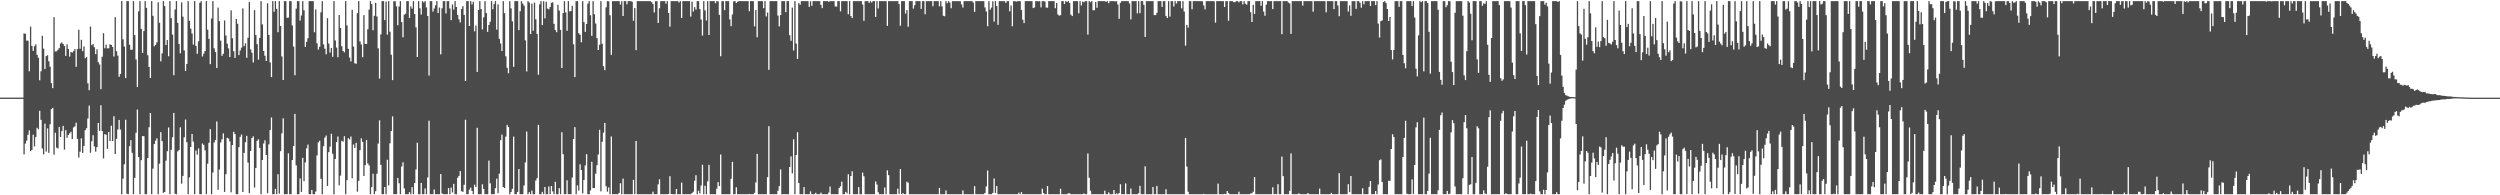 <?xml version="1.0" encoding="UTF-8"?>
<svg xmlns="http://www.w3.org/2000/svg" width="1920" height="150">
  <path d="M0 74.978h1v1.000H0zM1 74.975h1v1.000H1zM2 74.976h1v1.000H2zM3 74.974h1v1.000H3zM4 74.973h1v1.000H4zM5 74.971h1v1.000H5zM6 74.977h1v1.000H6zM7 74.976h1v1.000H7zM8 74.974h1v1.000H8zM9 74.974h1v1.000H9zM10 74.974h1v1.000H10zM11 74.974h1v1.000H11zM12 74.973h1v1.000H12zM13 74.972h1v1.000H13zM14 74.972h1v1.000H14zM15 74.972h1v1.000H15zM16 74.975h1v1.000H16zM17 74.970h1v1.000H17zM18 25.583h1v92.983H18zM19 26.026h1v84.283H19zM20 31.211h1v76.771H20zM21 31.248h1v72.276H21zM22 54.723h1v45.483H22zM23 20.442h1v95.510H23zM24 35.255h1v79.902H24zM25 39.050h1v64.416H25zM26 35.545h1v76.914H26zM27 34.025h1v71.163H27zM28 42.100h1v56.035H28zM29 44.350h1v55.002H29zM30 61.709h1v23.392H30zM31 54.722h1v37.328H31zM32 27.500h1v86.514H32zM33 37.377h1v81.138H33zM34 53.063h1v41.935H34zM35 43.051h1v73.370H35zM36 42.386h1v56.214H36zM37 47.073h1v70.294H37zM38 51.231h1v44.226H38zM39 63.825h1v19.981H39zM40 67.710h1v15.127H40zM41 13.188h1v105.618H41zM42 39.518h1v62.387H42zM43 39.397h1v74.013H43zM44 38.211h1v75.879H44zM45 36.990h1v60.490H45zM46 33.442h1v71.723H46zM47 32.558h1v68.132H47zM48 33.810h1v62.877H48zM49 35.297h1v79.605H49zM50 42.893h1v57.041H50zM51 34.046h1v71.747H51zM52 37.556h1v66.077H52zM53 43.477h1v58.949H53zM54 39.908h1v61.314H54zM55 40.385h1v66.474H55zM56 39.270h1v58.642H56zM57 37.719h1v59.365H57zM58 51.308h1v42.875H58zM59 37.676h1v68.977H59zM60 22.836h1v98.167H60zM61 37.418h1v79.056H61zM62 30.566h1v75.656H62zM63 39.281h1v78.173H63zM64 35.645h1v76.438H64zM65 44.690h1v55.323H65zM66 43.870h1v54.591H66zM67 63.982h1v27.055H67zM68 69.288h1v11.838H68zM69 20.369h1v96.948H69zM70 34.788h1v73.702H70zM71 33.771h1v70.061H71zM72 36.305h1v76.197H72zM73 41.590h1v74.889H73zM74 37.883h1v75.189H74zM75 47.750h1v46.658H75zM76 49.525h1v50.980H76zM77 68.457h1v12.371H77zM78 43.546h1v57.103H78zM79 25.518h1v96.205H79zM80 37.087h1v65.986H80zM81 34.309h1v69.176H81zM82 37.189h1v77.148H82zM83 37.051h1v64.342H83zM84 34.022h1v74.296H84zM85 34.524h1v62.034H85zM86 36.026h1v72.280H86zM87 43.443h1v45.789H87zM88 13.135h1v105.195H88zM89 39.344h1v67.289H89zM90 42.697h1v56.759H90zM91 58.997h1v33.093H91zM92 56.777h1v42.710H92zM93 0.858h1v148.283H93zM94 30.222h1v106.980H94zM95 35.734h1v90.432H95zM96 59.979h1v31.989H96zM97 0.858h1v147.933H97zM98 0.858h1v148.283H98zM99 34.380h1v77.926H99zM100 38.225h1v69.411H100zM101 38.162h1v79.163H101zM102 0.858h1v148.283H102zM103 26.978h1v109.609H103zM104 45.652h1v56.326H104zM105 66.843h1v17.306H105zM106 8.646h1v111.939H106zM107 0.858h1v148.284H107zM108 22.220h1v100.742H108zM109 40.648h1v63.875H109zM110 23.858h1v80.750H110zM111 0.858h1v148.283H111zM112 6.026h1v143.115H112zM113 42.457h1v78.940H113zM114 51.395h1v46.345H114zM115 59.901h1v26.859H115zM116 0.858h1v148.284H116zM117 12.149h1v117.380H117zM118 35.608h1v75.021H118zM119 34.441h1v73.534H119zM120 32.522h1v73.721H120zM121 1.721h1v147.420H121zM122 17.534h1v108.186H122zM123 47.123h1v54.368H123zM124 41.021h1v67.391H124zM125 0.858h1v147.237H125zM126 4.706h1v142.773H126zM127 34.624h1v88.836H127zM128 30.771h1v85.336H128zM129 43.219h1v54.659H129zM130 0.858h1v148.283H130zM131 13.939h1v101.139H131zM132 26.566h1v78.843H132zM133 57.750h1v28.979H133zM134 7.291h1v141.551H134zM135 0.858h1v148.283H135zM136 17.489h1v98.779H136zM137 33.768h1v81.382H137zM138 40.951h1v56.864H138zM139 1.848h1v139.231H139zM140 12.813h1v122.283H140zM141 38.734h1v66.759H141zM142 54.497h1v37.327H142zM143 49.081h1v60.195H143zM144 0.858h1v148.283H144zM145 16.049h1v120.155H145zM146 21.999h1v90.856H146zM147 25.739h1v77.147H147zM148 34.272h1v74.486H148zM149 0.858h1v148.267H149zM150 35.234h1v80.359H150zM151 41.336h1v77.445H151zM152 31.742h1v82.255H152zM153 2.119h1v147.023H153zM154 0.934h1v148.207H154zM155 43.379h1v66.804H155zM156 41.245h1v70.040H156zM157 39.150h1v76.292H157zM158 0.858h1v148.283H158zM159 22.792h1v102.963H159zM160 29.871h1v79.872H160zM161 49.244h1v49.947H161zM162 14.192h1v134.949H162zM163 0.858h1v131.649H163zM164 37.116h1v72.298H164zM165 39.965h1v67.525H165zM166 52.243h1v41.059H166zM167 5.832h1v139.867H167zM168 16.241h1v113.948H168zM169 31.160h1v78.234H169zM170 42.928h1v64.084H170zM171 41.320h1v61.128H171zM172 15.692h1v131.718H172zM173 27.285h1v106.524H173zM174 33.514h1v72.337H174zM175 37.172h1v69.292H175zM176 43.828h1v64.812H176zM177 7.926h1v139.777H177zM178 29.393h1v81.996H178zM179 39.391h1v61.861H179zM180 44.485h1v58.530H180zM181 14.575h1v134.566H181zM182 18.228h1v130.913H182zM183 42.273h1v70.716H183zM184 38.830h1v66.264H184zM185 36.619h1v66.691H185zM186 6.445h1v141.013H186zM187 35.533h1v81.944H187zM188 33.311h1v75.932H188zM189 44.387h1v59.941H189zM190 28.980h1v95.912H190zM191 1.586h1v146.762H191zM192 37.899h1v78.093H192zM193 40.515h1v65.494H193zM194 47.903h1v56.781H194zM195 7.788h1v136.291H195zM196 26.906h1v102.058H196zM197 33.929h1v74.220H197zM198 45.775h1v61.235H198zM199 29.067h1v84.496H199zM200 0.858h1v148.284H200zM201 18.724h1v104.149H201zM202 39.183h1v71.009H202zM203 42.820h1v64.891H203zM204 46.802h1v72.217H204zM205 2.518h1v145.871H205zM206 26.826h1v84.066H206zM207 47.967h1v51.911H207zM208 59.178h1v31.010H208zM209 0.858h1v148.284H209zM210 9.030h1v140.112H210zM211 0.858h1v144.168H211zM212 6.818h1v142.324H212zM213 24.742h1v109.073H213zM214 0.858h1v147.827H214zM215 19.913h1v96.200H215zM216 43.380h1v59.011H216zM217 61.429h1v29.441H217zM218 0.858h1v148.284H218zM219 0.858h1v148.284H219zM220 13.651h1v135.490H220zM221 13.492h1v104.261H221zM222 0.858h1v148.284H222zM223 0.858h1v148.283H223zM224 19.481h1v103.431H224zM225 35.745h1v76.394H225zM226 57.795h1v29.721H226zM227 6.651h1v120.365H227zM228 0.858h1v148.283H228zM229 0.858h1v148.283H229zM230 15.830h1v121.229H230zM231 11.900h1v135.525H231zM232 0.858h1v120.409H232zM233 7.879h1v131.284H233zM234 36.009h1v88.742H234zM235 32.097h1v81.808H235zM236 29.405h1v81.664H236zM237 0.858h1v148.284H237zM238 0.858h1v148.283H238zM239 0.858h1v145.026H239zM240 0.858h1v148.283H240zM241 24.794h1v124.347H241zM242 7.227h1v139.872H242zM243 33.274h1v86.106H243zM244 38.021h1v71.343H244zM245 35.906h1v72.213H245zM246 9.397h1v127.932H246zM247 0.858h1v148.284H247zM248 34.104h1v78.192H248zM249 37.367h1v68.331H249zM250 41.652h1v62.431H250zM251 14.035h1v128.837H251zM252 33.466h1v83.351H252zM253 40.419h1v72.209H253zM254 36.831h1v65.865H254zM255 43.615h1v74.440H255zM256 0.858h1v148.284H256zM257 31.099h1v91.023H257zM258 36.505h1v72.622H258zM259 43.939h1v60.906H259zM260 11.550h1v130.822H260zM261 21.450h1v113.425H261zM262 35.550h1v72.561H262zM263 39.149h1v69.668H263zM264 40.198h1v64.462H264zM265 0.858h1v148.283H265zM266 19.498h1v118.862H266zM267 37.458h1v68.700H267zM268 44.221h1v62.769H268zM269 47.193h1v57.642H269zM270 7.521h1v129.374H270zM271 35.790h1v75.216H271zM272 48.609h1v64.980H272zM273 49.003h1v60.732H273zM274 10.059h1v137.158H274zM275 0.858h1v138.024H275zM276 31.846h1v83.432H276zM277 34.166h1v72.132H277zM278 43.939h1v64.977H278zM279 11.626h1v123.557H279zM280 33.702h1v93.158H280zM281 33.766h1v73.832H281zM282 22.486h1v102.976H282zM283 7.380h1v119.630H283zM284 0.858h1v148.284H284zM285 3.111h1v140.590H285zM286 23.268h1v110.182H286zM287 12.114h1v137.028H287zM288 2.199h1v144.630H288zM289 12.682h1v120.795H289zM290 37.155h1v73.096H290zM291 60.299h1v32.175H291zM292 26.424h1v100.181H292zM293 0.858h1v148.283H293zM294 0.858h1v148.283H294zM295 15.390h1v128.215H295zM296 1.242h1v147.900H296zM297 26.549h1v96.122H297zM298 0.858h1v141.492H298zM299 24.387h1v85.701H299zM300 42.047h1v58.636H300zM301 61.566h1v27.845H301zM302 0.998h1v148.144H302zM303 0.858h1v148.283H303zM304 4.843h1v144.299H304zM305 19.349h1v117.289H305zM306 4.974h1v135.770H306zM307 0.858h1v148.283H307zM308 16.985h1v110.914H308zM309 28.613h1v96.074H309zM310 11.283h1v133.404H310zM311 10.539h1v138.603H311zM312 0.858h1v148.283H312zM313 0.858h1v148.283H313zM314 13.771h1v133.799H314zM315 4.844h1v144.298H315zM316 6.623h1v137.099H316zM317 0.858h1v148.283H317zM318 10.737h1v129.837H318zM319 21.037h1v109.126H319zM320 43.759h1v65.881H320zM321 0.858h1v148.283H321zM322 6.331h1v142.810H322zM323 11.180h1v129.315H323zM324 0.858h1v148.283H324zM325 1.960h1v147.182H325zM326 0.858h1v143.870H326zM327 5.666h1v143.476H327zM328 12.266h1v124.046H328zM329 58.036h1v34.639H329zM330 0.858h1v148.283H330zM331 0.858h1v148.283H331zM332 8.886h1v140.255H332zM333 6.538h1v138.977H333zM334 4.089h1v145.053H334zM335 0.858h1v148.283H335zM336 9.994h1v139.148H336zM337 5.808h1v143.334H337zM338 41.703h1v92.001H338zM339 6.365h1v142.149H339zM340 0.858h1v148.284H340zM341 0.858h1v148.283H341zM342 10.298h1v138.843H342zM343 0.858h1v148.283H343zM344 0.858h1v143.564H344zM345 6.523h1v142.619H345zM346 15.445h1v128.629H346zM347 3.418h1v144.399H347zM348 7.370h1v133.815H348zM349 0.858h1v148.283H349zM350 5.371h1v143.771H350zM351 11.454h1v125.073H351zM352 14.852h1v120.192H352zM353 17.243h1v114.127H353zM354 6.913h1v139.922H354zM355 4.725h1v142.648H355zM356 11.467h1v130.477H356zM357 62.197h1v29.734H357zM358 0.858h1v148.283H358zM359 0.858h1v148.283H359zM360 19.953h1v125.664H360zM361 0.858h1v143.237H361zM362 3.413h1v143.176H362zM363 1.391h1v147.750H363zM364 24.082h1v117.799H364zM365 19.624h1v124.060H365zM366 55.268h1v42.906H366zM367 7.673h1v141.469H367zM368 0.858h1v148.284H368zM369 6.972h1v142.170H369zM370 22.556h1v119.009H370zM371 13.335h1v131.745H371zM372 0.858h1v148.283H372zM373 10.062h1v139.080H373zM374 24.469h1v124.673H374zM375 19.158h1v104.189H375zM376 16.712h1v124.096H376zM377 0.858h1v148.284H377zM378 7.104h1v142.038H378zM379 3.191h1v145.951H379zM380 0.858h1v143.680H380zM381 22.734h1v114.508H381zM382 3.302h1v145.061H382zM383 29.810h1v103.586H383zM384 33.365h1v74.333H384zM385 39.213h1v64.186H385zM386 0.858h1v142.756H386zM387 10.106h1v134.328H387zM388 43.270h1v61.663H388zM389 52.070h1v43.893H389zM390 56.224h1v41.378H390zM391 0.858h1v148.283H391zM392 6.382h1v141.015H392zM393 16.376h1v128.645H393zM394 51.309h1v53.585H394zM395 0.858h1v148.283H395zM396 0.858h1v148.284H396zM397 0.858h1v146.532H397zM398 23.159h1v106.648H398zM399 8.657h1v140.484H399zM400 0.858h1v148.283H400zM401 2.755h1v146.387H401zM402 4.328h1v138.097H402zM403 31.048h1v93.674H403zM404 54.890h1v46.202H404zM405 0.858h1v148.283H405zM406 1.933h1v145.670H406zM407 26.181h1v122.951H407zM408 2.754h1v143.639H408zM409 23.612h1v125.530H409zM410 1.999h1v147.143H410zM411 14.839h1v123.785H411zM412 26.076h1v110.780H412zM413 57.399h1v38.516H413zM414 3.311h1v145.831H414zM415 0.858h1v148.283H415zM416 19.245h1v128.120H416zM417 0.975h1v148.097H417zM418 14.068h1v129.528H418zM419 1.341h1v147.800H419zM420 6.552h1v142.590H420zM421 7.167h1v136.044H421zM422 5.431h1v143.711H422zM423 2.135h1v140.691H423zM424 1.716h1v145.262H424zM425 18.307h1v130.834H425zM426 23.067h1v116.626H426zM427 24.710h1v124.432H427zM428 3.641h1v145.501H428zM429 8.121h1v136.370H429zM430 22.945h1v126.197H430zM431 52.249h1v49.301H431zM432 10.054h1v108.388H432zM433 0.858h1v148.284H433zM434 9.546h1v139.596H434zM435 23.635h1v114.834H435zM436 0.858h1v148.283H436zM437 8.774h1v140.368H437zM438 8.499h1v140.643H438zM439 4.437h1v131.985H439zM440 34.013h1v72.759H440zM441 59.203h1v38.446H441zM442 0.858h1v148.283H442zM443 0.858h1v141.519H443zM444 25.522h1v120.756H444zM445 26.663h1v99.476H445zM446 32.447h1v98.111H446zM447 0.858h1v147.653H447zM448 17.002h1v121.236H448zM449 24.465h1v102.554H449zM450 18.364h1v100.075H450zM451 2.807h1v146.335H451zM452 0.858h1v148.284H452zM453 11.734h1v134.512H453zM454 27.525h1v96.745H454zM455 0.859h1v143.551H455zM456 10.968h1v133.539H456zM457 18.057h1v115.324H457zM458 29.309h1v97.548H458zM459 38.385h1v80.227H459zM460 34.370h1v65.308H460zM461 0.858h1v146.108H461zM462 33.631h1v75.207H462zM463 50.883h1v51.021H463zM464 53.845h1v40.565H464zM465 5.611h1v137.412H465zM466 0.858h1v146.350H466zM467 1.040h1v142.886H467zM468 11.678h1v137.463H468zM469 42.156h1v62.670H469zM470 0.858h1v148.284H470zM471 0.858h1v148.283H471zM472 0.858h1v148.283H472zM473 0.858h1v148.283H473zM474 0.858h1v148.283H474zM475 0.858h1v147.265H475zM476 3.524h1v137.199H476zM477 0.858h1v148.283H477zM478 12.306h1v124.869H478zM479 0.858h1v148.284H479zM480 0.858h1v148.284H480zM481 3.302h1v145.839H481zM482 0.858h1v148.283H482zM483 0.858h1v148.283H483zM484 0.858h1v148.283H484zM485 1.338h1v147.803H485zM486 15.958h1v122.168H486zM487 6.195h1v142.946H487zM488 38.493h1v69.803H488zM489 0.858h1v148.284H489zM490 0.858h1v148.283H490zM491 0.858h1v148.283H491zM492 0.858h1v148.283H492zM493 0.858h1v148.283H493zM494 0.858h1v148.283H494zM495 0.858h1v148.283H495zM496 0.858h1v148.283H496zM497 0.858h1v148.283H497zM498 0.858h1v148.283H498zM499 0.946h1v148.196H499zM500 1.572h1v147.569H500zM501 3.128h1v144.078H501zM502 9.545h1v139.596H502zM503 0.858h1v148.283H503zM504 0.858h1v148.283H504zM505 17.633h1v123.962H505zM506 6.365h1v131.250H506zM507 0.858h1v148.284H507zM508 0.858h1v148.284H508zM509 0.858h1v148.283H509zM510 0.858h1v148.283H510zM511 2.823h1v146.319H511zM512 0.858h1v148.283H512zM513 9.976h1v138.962H513zM514 20.484h1v114.822H514zM515 0.858h1v148.126H515zM516 0.858h1v148.283H516zM517 0.858h1v148.283H517zM518 0.858h1v148.283H518zM519 0.858h1v144.303H519zM520 0.858h1v148.283H520zM521 1.954h1v147.187H521zM522 0.858h1v148.283H522zM523 13.749h1v126.468H523zM524 0.858h1v148.283H524zM525 0.858h1v148.283H525zM526 0.858h1v148.284H526zM527 0.858h1v148.283H527zM528 0.858h1v148.283H528zM529 0.858h1v148.283H529zM530 12.764h1v136.378H530zM531 1.238h1v147.050H531zM532 8.876h1v138.328H532zM533 5.471h1v133.346H533zM534 7.377h1v127.187H534zM535 0.858h1v148.284H535zM536 0.858h1v145.616H536zM537 7.029h1v141.534H537zM538 15.019h1v127.422H538zM539 27.267h1v99.225H539zM540 0.858h1v148.283H540zM541 7.993h1v134.644H541zM542 15.715h1v133.427H542zM543 0.858h1v138.405H543zM544 26.873h1v99.727H544zM545 0.858h1v148.283H545zM546 0.858h1v148.283H546zM547 0.858h1v148.283H547zM548 0.858h1v148.283H548zM549 2.450h1v146.692H549zM550 0.858h1v144.016H550zM551 1.080h1v138.820H551zM552 11.415h1v131.485H552zM553 43.208h1v75.458H553zM554 0.858h1v148.284H554zM555 0.858h1v148.283H555zM556 7.805h1v141.337H556zM557 0.858h1v148.283H557zM558 0.858h1v148.283H558zM559 0.858h1v148.283H559zM560 14.886h1v134.256H560zM561 20.064h1v117.244H561zM562 11.038h1v113.265H562zM563 1.043h1v148.098H563zM564 0.858h1v148.283H564zM565 2.327h1v141.494H565zM566 1.265h1v147.877H566zM567 0.858h1v148.283H567zM568 0.858h1v148.283H568zM569 0.858h1v148.284H569zM570 0.858h1v148.283H570zM571 0.858h1v148.283H571zM572 0.858h1v148.283H572zM573 0.858h1v148.283H573zM574 0.858h1v148.283H574zM575 8.600h1v140.338H575zM576 0.858h1v148.283H576zM577 0.858h1v148.283H577zM578 0.858h1v148.283H578zM579 20.258h1v127.815H579zM580 7.729h1v132.430H580zM581 28.643h1v89.529H581zM582 0.858h1v148.283H582zM583 0.858h1v148.283H583zM584 0.858h1v148.283H584zM585 0.858h1v148.283H585zM586 6.288h1v142.854H586zM587 0.858h1v148.283H587zM588 12.637h1v136.505H588zM589 9.609h1v126.428H589zM590 53.673h1v43.229H590zM591 0.858h1v148.283H591zM592 0.858h1v148.284H592zM593 0.858h1v148.283H593zM594 0.858h1v148.283H594zM595 0.859h1v148.283H595zM596 0.858h1v148.283H596zM597 11.973h1v134.526H597zM598 20.236h1v122.684H598zM599 11.589h1v118.538H599zM600 0.858h1v148.283H600zM601 0.858h1v148.283H601zM602 0.858h1v148.283H602zM603 9.331h1v139.811H603zM604 0.858h1v148.283H604zM605 0.858h1v148.283H605zM606 27.031h1v101.209H606zM607 31.349h1v88.778H607zM608 5.819h1v127.334H608zM609 38.765h1v68.211H609zM610 0.858h1v148.284H610zM611 33.454h1v85.604H611zM612 45.248h1v56.267H612zM613 2.423h1v138.167H613zM614 3.659h1v145.483H614zM615 0.858h1v148.283H615zM616 0.858h1v148.283H616zM617 0.858h1v142.825H617zM618 0.858h1v148.283H618zM619 0.857h1v148.284H619zM620 0.858h1v148.283H620zM621 5.274h1v143.868H621zM622 0.989h1v146.017H622zM623 4.393h1v144.749H623zM624 0.858h1v148.284H624zM625 0.858h1v148.283H625zM626 0.858h1v147.237H626zM627 0.858h1v148.283H627zM628 0.858h1v148.284H628zM629 0.858h1v148.283H629zM630 3.785h1v144.121H630zM631 6.223h1v142.919H631zM632 0.858h1v148.283H632zM633 0.858h1v148.283H633zM634 0.858h1v148.283H634zM635 0.858h1v148.283H635zM636 1.373h1v146.534H636zM637 0.858h1v142.391H637zM638 0.858h1v148.284H638zM639 0.858h1v148.283H639zM640 0.858h1v148.283H640zM641 4.943h1v144.199H641zM642 5.067h1v144.074H642zM643 0.858h1v148.283H643zM644 0.858h1v143.602H644zM645 8.697h1v134.346H645zM646 0.858h1v138.645H646zM647 0.858h1v148.284H647zM648 0.858h1v148.283H648zM649 0.858h1v146.518H649zM650 0.858h1v147.679H650zM651 10.931h1v122.912H651zM652 0.858h1v148.283H652zM653 12.345h1v122.807H653zM654 13.894h1v117.641H654zM655 0.858h1v148.283H655zM656 0.858h1v148.284H656zM657 0.858h1v148.284H657zM658 0.858h1v148.283H658zM659 0.858h1v142.793H659zM660 0.858h1v148.283H660zM661 0.858h1v148.283H661zM662 3.475h1v129.092H662zM663 15.971h1v119.424H663zM664 0.858h1v148.283H664zM665 0.858h1v148.283H665zM666 0.858h1v148.284H666zM667 2.262h1v146.880H667zM668 0.858h1v148.283H668zM669 1.928h1v147.214H669zM670 0.858h1v148.283H670zM671 0.858h1v148.283H671zM672 13.012h1v126.366H672zM673 0.858h1v140.847H673zM674 6.503h1v141.168H674zM675 0.858h1v148.284H675zM676 0.858h1v148.283H676zM677 0.858h1v148.283H677zM678 0.858h1v148.283H678zM679 0.858h1v143.091H679zM680 0.858h1v148.283H680zM681 19.856h1v110.934H681zM682 0.858h1v133.664H682zM683 0.858h1v148.283H683zM684 0.858h1v148.284H684zM685 0.858h1v148.284H685zM686 0.858h1v148.283H686zM687 0.858h1v148.283H687zM688 0.858h1v148.284H688zM689 0.858h1v144.029H689zM690 3.181h1v145.772H690zM691 19.694h1v110.168H691zM692 0.858h1v148.283H692zM693 0.859h1v147.402H693zM694 0.858h1v148.283H694zM695 10.389h1v138.753H695zM696 7.737h1v131.780H696zM697 20.543h1v119.774H697zM698 0.858h1v148.283H698zM699 0.858h1v148.283H699zM700 0.858h1v148.283H700zM701 6.619h1v142.522H701zM702 4.023h1v145.119H702zM703 0.858h1v148.284H703zM704 0.858h1v148.283H704zM705 0.858h1v148.283H705zM706 0.858h1v148.283H706zM707 6.870h1v142.271H707zM708 0.858h1v148.283H708zM709 0.858h1v148.283H709zM710 10.965h1v138.176H710zM711 0.898h1v148.243H711zM712 0.858h1v148.284H712zM713 0.858h1v148.284H713zM714 0.858h1v148.283H714zM715 0.858h1v148.283H715zM716 4.789h1v144.352H716zM717 0.858h1v148.283H717zM718 0.858h1v148.283H718zM719 0.858h1v148.283H719zM720 0.858h1v148.283H720zM721 4.878h1v139.441H721zM722 0.858h1v148.284H722zM723 4.868h1v144.274H723zM724 12.107h1v137.035H724zM725 12.505h1v136.636H725zM726 0.858h1v145.397H726zM727 2.478h1v146.664H727zM728 0.858h1v148.283H728zM729 2.002h1v147.140H729zM730 6.332h1v142.810H730zM731 0.858h1v148.284H731zM732 0.858h1v148.283H732zM733 0.858h1v148.283H733zM734 0.858h1v148.284H734zM735 0.858h1v148.283H735zM736 0.858h1v148.284H736zM737 0.967h1v148.175H737zM738 3.393h1v145.749H738zM739 5.778h1v140.503H739zM740 0.858h1v148.284H740zM741 0.858h1v148.283H741zM742 0.858h1v148.284H742zM743 0.858h1v148.284H743zM744 0.858h1v148.283H744zM745 0.888h1v148.253H745zM746 0.858h1v148.283H746zM747 1.988h1v147.154H747zM748 9.133h1v133.806H748zM749 0.858h1v148.284H749zM750 0.858h1v148.284H750zM751 0.858h1v148.283H751zM752 0.858h1v148.283H752zM753 0.858h1v148.283H753zM754 0.858h1v148.283H754zM755 0.858h1v148.283H755zM756 5.757h1v142.420H756zM757 8.826h1v134.324H757zM758 20.189h1v110.804H758zM759 0.858h1v148.284H759zM760 7.423h1v141.719H760zM761 5.849h1v143.292H761zM762 0.926h1v147.221H762zM763 16.565h1v120.514H763zM764 0.858h1v147.387H764zM765 4.584h1v138.329H765zM766 19.076h1v130.065H766zM767 0.858h1v148.283H767zM768 0.858h1v148.284H768zM769 0.858h1v148.284H769zM770 0.858h1v148.283H770zM771 0.858h1v148.263H771zM772 2.278h1v146.863H772zM773 0.858h1v148.284H773zM774 0.858h1v148.283H774zM775 8.690h1v140.452H775zM776 4.200h1v144.942H776zM777 20.186h1v128.956H777zM778 0.858h1v148.284H778zM779 0.858h1v148.283H779zM780 1.339h1v147.803H780zM781 0.858h1v148.283H781zM782 0.882h1v147.081H782zM783 0.858h1v148.283H783zM784 7.749h1v139.808H784zM785 15.093h1v134.048H785zM786 17.777h1v131.365H786zM787 0.858h1v148.284H787zM788 0.858h1v148.283H788zM789 0.858h1v148.283H789zM790 0.858h1v148.284H790zM791 0.858h1v148.283H791zM792 0.858h1v148.283H792zM793 6.173h1v142.969H793zM794 5.670h1v143.471H794zM795 0.858h1v148.283H795zM796 0.858h1v148.283H796zM797 1.005h1v148.137H797zM798 0.858h1v148.283H798zM799 5.611h1v143.530H799zM800 0.858h1v144.014H800zM801 0.858h1v147.411H801zM802 1.171h1v147.970H802zM803 5.708h1v143.434H803zM804 5.953h1v136.925H804zM805 0.857h1v148.285H805zM806 0.858h1v148.284H806zM807 0.858h1v148.283H807zM808 0.859h1v148.283H808zM809 0.858h1v148.284H809zM810 6.314h1v142.827H810zM811 2.264h1v146.878H811zM812 11.129h1v138.013H812zM813 12.047h1v137.094H813zM814 11.622h1v133.371H814zM815 0.858h1v148.284H815zM816 0.858h1v148.283H816zM817 3.048h1v146.094H817zM818 0.858h1v148.283H818zM819 1.488h1v147.654H819zM820 0.858h1v147.591H820zM821 2.261h1v146.231H821zM822 11.277h1v137.864H822zM823 12.341h1v136.801H823zM824 0.856h1v148.285H824zM825 0.858h1v148.283H825zM826 0.858h1v148.283H826zM827 0.858h1v148.283H827zM828 10.201h1v138.940H828zM829 0.858h1v148.283H829zM830 4.184h1v144.957H830zM831 1.214h1v147.928H831zM832 1.718h1v146.805H832zM833 0.858h1v148.283H833zM834 0.858h1v148.284H834zM835 26.567h1v91.288H835zM836 0.858h1v135.642H836zM837 1.709h1v144.703H837zM838 0.858h1v148.283H838zM839 7.890h1v141.251H839zM840 7.809h1v141.333H840zM841 1.539h1v147.602H841zM842 5.951h1v143.190H842zM843 0.858h1v148.284H843zM844 0.858h1v148.284H844zM845 0.858h1v148.283H845zM846 0.858h1v148.283H846zM847 0.869h1v148.272H847zM848 0.858h1v145.599H848zM849 1.415h1v147.727H849zM850 0.858h1v148.283H850zM851 2.456h1v145.294H851zM852 0.858h1v148.284H852zM853 0.858h1v148.284H853zM854 0.858h1v148.283H854zM855 0.858h1v145.045H855zM856 1.108h1v148.034H856zM857 0.858h1v147.639H857zM858 3.427h1v145.714H858zM859 14.415h1v133.807H859zM860 2.129h1v139.404H860zM861 0.858h1v148.283H861zM862 0.858h1v148.284H862zM863 0.858h1v148.283H863zM864 0.858h1v140.017H864zM865 0.858h1v148.283H865zM866 0.858h1v148.283H866zM867 2.645h1v146.496H867zM868 14.878h1v129.941H868zM869 0.858h1v148.283H869zM870 0.858h1v148.283H870zM871 0.858h1v148.284H871zM872 0.858h1v148.283H872zM873 10.241h1v138.901H873zM874 0.858h1v147.564H874zM875 10.149h1v132.555H875zM876 0.858h1v148.283H876zM877 0.858h1v148.283H877zM878 3.675h1v145.466H878zM879 28.379h1v99.363H879zM880 0.858h1v148.284H880zM881 0.858h1v148.283H881zM882 0.858h1v148.283H882zM883 0.858h1v148.283H883zM884 0.858h1v148.283H884zM885 0.858h1v142.752H885zM886 11.556h1v137.586H886zM887 11.637h1v137.505H887zM888 9.897h1v132.879H888zM889 0.858h1v148.284H889zM890 0.858h1v148.284H890zM891 0.858h1v148.283H891zM892 5.323h1v143.819H892zM893 0.858h1v148.283H893zM894 0.858h1v148.274H894zM895 12.232h1v133.121H895zM896 13.801h1v135.340H896zM897 0.858h1v148.283H897zM898 12.736h1v136.406H898zM899 0.858h1v148.284H899zM900 0.858h1v148.283H900zM901 4.984h1v144.158H901zM902 0.858h1v148.283H902zM903 2.722h1v146.420H903zM904 0.858h1v148.283H904zM905 0.858h1v148.283H905zM906 0.858h1v148.283H906zM907 6.389h1v142.752H907zM908 0.858h1v148.284H908zM909 8.865h1v140.277H909zM910 35.018h1v70.931H910zM911 19.103h1v108.809H911zM912 21.183h1v126.092H912zM913 0.858h1v148.283H913zM914 0.859h1v148.283H914zM915 7.109h1v142.032H915zM916 0.858h1v148.283H916zM917 0.858h1v148.284H917zM918 0.858h1v148.284H918zM919 0.858h1v148.283H919zM920 0.858h1v148.283H920zM921 0.858h1v148.283H921zM922 0.858h1v148.283H922zM923 1.048h1v148.094H923zM924 4.257h1v144.613H924zM925 7.221h1v141.921H925zM926 0.858h1v148.283H926zM927 0.858h1v148.284H927zM928 0.858h1v148.283H928zM929 0.858h1v148.283H929zM930 0.858h1v148.283H930zM931 0.858h1v148.283H931zM932 1.037h1v148.105H932zM933 17.389h1v131.753H933zM934 0.858h1v148.283H934zM935 0.858h1v140.144H935zM936 0.858h1v148.284H936zM937 0.858h1v148.284H937zM938 0.858h1v148.283H938zM939 0.858h1v148.283H939zM940 5.357h1v143.513H940zM941 0.858h1v148.283H941zM942 0.858h1v145.857H942zM943 15.959h1v132.215H943zM944 0.858h1v148.283H944zM945 0.858h1v148.283H945zM946 0.858h1v148.283H946zM947 1.631h1v147.510H947zM948 1.696h1v147.445H948zM949 0.858h1v148.283H949zM950 0.858h1v148.283H950zM951 1.770h1v145.425H951zM952 0.858h1v148.283H952zM953 0.858h1v148.283H953zM954 3.344h1v145.798H954zM955 0.858h1v148.284H955zM956 2.877h1v146.265H956zM957 3.577h1v145.565H957zM958 0.858h1v148.283H958zM959 0.858h1v148.284H959zM960 9.375h1v139.208H960zM961 16.920h1v131.534H961zM962 3.702h1v143.568H962zM963 10.720h1v125.262H963zM964 0.858h1v148.284H964zM965 0.858h1v148.283H965zM966 0.858h1v148.283H966zM967 0.858h1v148.283H967zM968 4.452h1v144.690H968zM969 0.858h1v148.284H969zM970 8.872h1v140.269H970zM971 12.086h1v137.056H971zM972 3.543h1v145.599H972zM973 0.858h1v148.284H973zM974 0.858h1v148.284H974zM975 0.858h1v148.283H975zM976 0.858h1v148.283H976zM977 6.950h1v136.875H977zM978 0.858h1v148.283H978zM979 0.858h1v148.014H979zM980 0.858h1v148.283H980zM981 0.858h1v140.630H981zM982 0.857h1v148.285H982zM983 0.858h1v148.284H983zM984 26.237h1v94.049H984zM985 0.858h1v134.416H985zM986 0.858h1v148.283H986zM987 0.858h1v148.283H987zM988 0.858h1v148.283H988zM989 1.877h1v147.265H989zM990 2.655h1v143.884H990zM991 26.034h1v91.844H991zM992 0.858h1v148.284H992zM993 0.858h1v148.283H993zM994 0.858h1v148.283H994zM995 0.858h1v148.283H995zM996 0.858h1v148.283H996zM997 0.858h1v147.579H997zM998 0.858h1v148.283H998zM999 0.858h1v148.283H999zM1000 4.350h1v144.792H1000zM1001 0.858h1v148.284H1001zM1002 0.858h1v148.283H1002zM1003 0.858h1v148.283H1003zM1004 0.858h1v147.355H1004zM1005 0.858h1v148.283H1005zM1006 0.858h1v148.283H1006zM1007 0.859h1v148.283H1007zM1008 8.948h1v140.194H1008zM1009 0.858h1v148.283H1009zM1010 0.858h1v148.284H1010zM1011 0.858h1v148.284H1011zM1012 0.858h1v148.283H1012zM1013 0.858h1v143.968H1013zM1014 0.858h1v148.283H1014zM1015 0.858h1v148.284H1015zM1016 0.858h1v148.283H1016zM1017 0.858h1v148.283H1017zM1018 9.401h1v139.741H1018zM1019 0.858h1v148.283H1019zM1020 0.858h1v148.284H1020zM1021 0.858h1v148.283H1021zM1022 0.858h1v147.264H1022zM1023 0.858h1v148.283H1023zM1024 6.947h1v142.195H1024zM1025 0.858h1v148.283H1025zM1026 0.858h1v148.283H1026zM1027 4.238h1v144.903H1027zM1028 12.434h1v120.517H1028zM1029 0.858h1v148.284H1029zM1030 0.858h1v148.283H1030zM1031 0.858h1v148.283H1031zM1032 0.858h1v148.283H1032zM1033 0.858h1v148.283H1033zM1034 0.858h1v148.284H1034zM1035 8.865h1v132.615H1035zM1036 4.165h1v143.422H1036zM1037 12.131h1v123.030H1037zM1038 0.858h1v148.284H1038zM1039 0.858h1v148.284H1039zM1040 0.858h1v148.283H1040zM1041 6.805h1v142.337H1041zM1042 0.858h1v148.284H1042zM1043 0.858h1v148.283H1043zM1044 2.055h1v147.087H1044zM1045 5.908h1v143.233H1045zM1046 0.858h1v143.790H1046zM1047 3.301h1v145.841H1047zM1048 0.858h1v148.284H1048zM1049 0.858h1v148.283H1049zM1050 0.858h1v148.283H1050zM1051 0.858h1v142.677H1051zM1052 4.561h1v134.506H1052zM1053 0.858h1v148.284H1053zM1054 0.858h1v148.283H1054zM1055 0.858h1v148.283H1055zM1056 3.949h1v142.767H1056zM1057 0.858h1v148.283H1057zM1058 18.127h1v123.586H1058zM1059 28.813h1v94.250H1059zM1060 16.249h1v106.170H1060zM1061 15.737h1v123.990H1061zM1062 1.596h1v147.545H1062zM1063 0.858h1v148.283H1063zM1064 2.342h1v146.799H1064zM1065 6.977h1v142.164H1065zM1066 16.117h1v122.704H1066zM1067 13.062h1v125.821H1067zM1068 38.474h1v75.955H1068zM1069 45.602h1v57.504H1069zM1070 38.357h1v66.879H1070zM1071 0.858h1v148.284H1071zM1072 0.858h1v148.283H1072zM1073 0.858h1v148.283H1073zM1074 5.266h1v143.875H1074zM1075 0.858h1v148.283H1075zM1076 0.858h1v148.283H1076zM1077 42.204h1v78.299H1077zM1078 48.601h1v57.304H1078zM1079 52.421h1v40.357H1079zM1080 0.858h1v147.930H1080zM1081 0.858h1v148.284H1081zM1082 0.858h1v148.283H1082zM1083 0.858h1v148.283H1083zM1084 4.680h1v133.091H1084zM1085 0.858h1v148.063H1085zM1086 13.475h1v113.257H1086zM1087 52.714h1v45.107H1087zM1088 58.613h1v35.249H1088zM1089 27.174h1v121.967H1089zM1090 0.858h1v148.284H1090zM1091 1.618h1v147.523H1091zM1092 0.859h1v148.283H1092zM1093 54.806h1v35.505H1093zM1094 0.858h1v148.284H1094zM1095 0.858h1v148.284H1095zM1096 2.293h1v144.370H1096zM1097 24.489h1v108.851H1097zM1098 56.514h1v49.341H1098zM1099 0.858h1v148.284H1099zM1100 0.858h1v148.284H1100zM1101 0.858h1v148.283H1101zM1102 0.858h1v148.283H1102zM1103 0.858h1v148.284H1103zM1104 7.454h1v138.745H1104zM1105 55.267h1v44.466H1105zM1106 61.333h1v27.207H1106zM1107 65.084h1v21.329H1107zM1108 0.858h1v148.283H1108zM1109 0.858h1v148.283H1109zM1110 5.507h1v143.634H1110zM1111 4.003h1v142.623H1111zM1112 0.858h1v148.283H1112zM1113 0.858h1v147.862H1113zM1114 47.434h1v54.179H1114zM1115 55.333h1v36.907H1115zM1116 65.340h1v29.236H1116zM1117 9.842h1v133.364H1117zM1118 0.858h1v148.284H1118zM1119 0.858h1v148.283H1119zM1120 0.858h1v148.283H1120zM1121 0.858h1v148.283H1121zM1122 0.858h1v148.283H1122zM1123 12.020h1v124.840H1123zM1124 57.902h1v35.968H1124zM1125 61.471h1v26.921H1125zM1126 39.296h1v59.232H1126zM1127 0.858h1v148.284H1127zM1128 1.950h1v140.041H1128zM1129 10.569h1v130.926H1129zM1130 30.949h1v89.640H1130zM1131 0.858h1v148.284H1131zM1132 0.858h1v148.284H1132zM1133 0.858h1v139.516H1133zM1134 45.630h1v51.325H1134zM1135 55.948h1v42.547H1135zM1136 0.858h1v148.284H1136zM1137 0.858h1v148.283H1137zM1138 4.453h1v144.689H1138zM1139 2.571h1v143.601H1139zM1140 3.032h1v145.675H1140zM1141 0.858h1v148.283H1141zM1142 34.393h1v93.682H1142zM1143 57.422h1v32.582H1143zM1144 62.882h1v21.857H1144zM1145 29.189h1v119.952H1145zM1146 0.858h1v148.284H1146zM1147 0.858h1v148.283H1147zM1148 0.858h1v148.283H1148zM1149 0.858h1v148.283H1149zM1150 0.858h1v148.284H1150zM1151 3.942h1v145.199H1151zM1152 60.055h1v32.725H1152zM1153 62.043h1v25.063H1153zM1154 60.956h1v24.211H1154zM1155 0.858h1v148.283H1155zM1156 0.858h1v147.535H1156zM1157 0.858h1v148.169H1157zM1158 0.858h1v148.283H1158zM1159 0.858h1v148.283H1159zM1160 5.839h1v143.302H1160zM1161 48.112h1v52.911H1161zM1162 57.761h1v31.522H1162zM1163 60.688h1v24.575H1163zM1164 0.858h1v148.284H1164zM1165 0.858h1v148.283H1165zM1166 0.858h1v140.057H1166zM1167 25.616h1v110.818H1167zM1168 39.093h1v73.435H1168zM1169 0.858h1v148.284H1169zM1170 0.858h1v148.283H1170zM1171 3.918h1v145.224H1171zM1172 41.901h1v66.183H1172zM1173 0.858h1v148.284H1173zM1174 0.858h1v148.283H1174zM1175 0.858h1v147.811H1175zM1176 0.858h1v148.283H1176zM1177 0.858h1v148.283H1177zM1178 0.858h1v148.284H1178zM1179 18.534h1v120.524H1179zM1180 58.318h1v31.411H1180zM1181 65.355h1v19.166H1181zM1182 12.413h1v134.513H1182zM1183 0.858h1v148.284H1183zM1184 0.858h1v148.283H1184zM1185 0.858h1v144.875H1185zM1186 3.590h1v145.552H1186zM1187 2.120h1v143.794H1187zM1188 4.939h1v127.453H1188zM1189 48.863h1v47.187H1189zM1190 64.251h1v24.533H1190zM1191 55.687h1v38.847H1191zM1192 0.858h1v148.284H1192zM1193 0.858h1v148.283H1193zM1194 0.858h1v148.283H1194zM1195 0.858h1v146.766H1195zM1196 1.479h1v147.662H1196zM1197 0.858h1v148.283H1197zM1198 42.211h1v64.058H1198zM1199 58.040h1v34.667H1199zM1200 66.653h1v16.349H1200zM1201 71.299h1v9.089H1201zM1202 73.039h1v4.362H1202zM1203 73.490h1v3.174H1203zM1204 73.991h1v2.131H1204zM1205 74.331h1v1.519H1205zM1206 74.485h1v1.110H1206zM1207 74.508h1v1.000H1207zM1208 74.591h1v1.000H1208zM1209 74.709h1v1.000H1209zM1210 53.464h1v41.771H1210zM1211 0.858h1v145.244H1211zM1212 20.067h1v119.667H1212zM1213 25.648h1v92.996H1213zM1214 26.549h1v89.356H1214zM1215 46.533h1v58.229H1215zM1216 6.702h1v134.336H1216zM1217 29.777h1v94.197H1217zM1218 34.324h1v81.666H1218zM1219 28.615h1v88.690H1219zM1220 0.858h1v148.283H1220zM1221 10.224h1v124.969H1221zM1222 31.543h1v93.313H1222zM1223 39.252h1v77.992H1223zM1224 40.923h1v80.793H1224zM1225 21.011h1v115.007H1225zM1226 35.943h1v88.420H1226zM1227 31.883h1v94.780H1227zM1228 36.179h1v76.422H1228zM1229 31.552h1v81.587H1229zM1230 0.858h1v146.992H1230zM1231 28.525h1v91.306H1231zM1232 29.330h1v85.650H1232zM1233 35.127h1v70.224H1233zM1234 15.184h1v133.958H1234zM1235 32.917h1v93.028H1235zM1236 33.385h1v89.368H1236zM1237 34.213h1v85.963H1237zM1238 32.037h1v85.451H1238zM1239 0.875h1v137.762H1239zM1240 30.728h1v94.671H1240zM1241 34.681h1v78.730H1241zM1242 37.139h1v80.870H1242zM1243 8.116h1v141.026H1243zM1244 19.192h1v105.721H1244zM1245 32.816h1v78.749H1245zM1246 39.328h1v73.340H1246zM1247 41.548h1v71.108H1247zM1248 0.858h1v148.283H1248zM1249 20.849h1v110.797H1249zM1250 18.323h1v104.500H1250zM1251 35.501h1v80.903H1251zM1252 32.837h1v88.394H1252zM1253 6.372h1v138.985H1253zM1254 25.691h1v86.024H1254zM1255 35.216h1v75.127H1255zM1256 39.964h1v81.486H1256zM1257 0.858h1v126.215H1257zM1258 0.860h1v147.339H1258zM1259 26.197h1v93.558H1259zM1260 46.170h1v66.693H1260zM1261 40.179h1v82.577H1261zM1262 12.293h1v129.807H1262zM1263 27.525h1v90.876H1263zM1264 41.397h1v69.450H1264zM1265 36.587h1v78.349H1265zM1266 42.652h1v75.461H1266zM1267 0.858h1v144.993H1267zM1268 27.847h1v92.802H1268zM1269 18.323h1v104.661H1269zM1270 34.106h1v81.546H1270zM1271 13.787h1v115.892H1271zM1272 30.815h1v80.870H1272zM1273 41.265h1v69.418H1273zM1274 43.943h1v57.200H1274zM1275 46.073h1v57.141H1275zM1276 0.858h1v148.283H1276zM1277 33.158h1v98.420H1277zM1278 37.855h1v81.503H1278zM1279 42.776h1v63.530H1279zM1280 16.624h1v129.652H1280zM1281 40.085h1v64.966H1281zM1282 38.652h1v64.443H1282zM1283 46.960h1v54.877H1283zM1284 46.133h1v58.772H1284zM1285 2.748h1v146.394H1285zM1286 0.858h1v148.283H1286zM1287 28.856h1v89.868H1287zM1288 31.728h1v92.317H1288zM1289 33.011h1v86.856H1289zM1290 0.987h1v148.155H1290zM1291 1.185h1v147.957H1291zM1292 37.059h1v77.495H1292zM1293 33.288h1v80.131H1293zM1294 41.124h1v74.730H1294zM1295 0.858h1v148.256H1295zM1296 23.103h1v98.894H1296zM1297 23.812h1v104.037H1297zM1298 37.757h1v77.518H1298zM1299 0.858h1v148.283H1299zM1300 11.103h1v127.829H1300zM1301 25.329h1v103.429H1301zM1302 36.341h1v84.139H1302zM1303 35.781h1v86.961H1303zM1304 0.858h1v147.922H1304zM1305 23.771h1v107.953H1305zM1306 29.109h1v98.238H1306zM1307 40.092h1v70.412H1307zM1308 36.776h1v79.072H1308zM1309 0.858h1v148.284H1309zM1310 24.586h1v100.593H1310zM1311 25.657h1v91.994H1311zM1312 32.165h1v89.122H1312zM1313 8.129h1v131.391H1313zM1314 3.343h1v141.320H1314zM1315 31.084h1v86.196H1315zM1316 27.097h1v91.459H1316zM1317 34.492h1v87.685H1317zM1318 0.858h1v143.726H1318zM1319 18.903h1v109.906H1319zM1320 31.937h1v78.559H1320zM1321 33.442h1v89.507H1321zM1322 34.755h1v83.905H1322zM1323 3.719h1v145.422H1323zM1324 25.869h1v102.776H1324zM1325 24.517h1v94.612H1325zM1326 36.011h1v77.071H1326zM1327 0.858h1v148.284H1327zM1328 0.858h1v146.807H1328zM1329 34.755h1v85.637H1329zM1330 31.637h1v86.031H1330zM1331 38.118h1v81.951H1331zM1332 0.858h1v148.089H1332zM1333 16.388h1v110.695H1333zM1334 32.941h1v100.778H1334zM1335 37.974h1v81.963H1335zM1336 8.540h1v140.601H1336zM1337 0.858h1v140.346H1337zM1338 24.496h1v102.173H1338zM1339 35.891h1v86.247H1339zM1340 34.828h1v81.005H1340zM1341 0.858h1v143.863H1341zM1342 20.085h1v123.859H1342zM1343 31.615h1v89.889H1343zM1344 35.165h1v81.490H1344zM1345 33.282h1v82.192H1345zM1346 0.858h1v147.972H1346zM1347 18.208h1v116.808H1347zM1348 26.679h1v93.419H1348zM1349 36.141h1v63.802H1349zM1350 35.564h1v80.637H1350zM1351 0.858h1v148.283H1351zM1352 31.287h1v95.299H1352zM1353 26.541h1v87.551H1353zM1354 28.540h1v92.989H1354zM1355 36.982h1v74.242H1355zM1356 37.474h1v68.751H1356zM1357 33.435h1v69.186H1357zM1358 34.678h1v65.849H1358zM1359 35.599h1v74.647H1359zM1360 0.858h1v148.284H1360zM1361 0.858h1v146.105H1361zM1362 0.858h1v148.283H1362zM1363 3.516h1v142.296H1363zM1364 0.858h1v148.283H1364zM1365 12.698h1v117.136H1365zM1366 49.217h1v54.093H1366zM1367 45.841h1v55.289H1367zM1368 49.878h1v62.914H1368zM1369 0.858h1v148.284H1369zM1370 0.858h1v148.283H1370zM1371 7.383h1v139.617H1371zM1372 6.589h1v142.553H1372zM1373 0.950h1v148.191H1373zM1374 8.653h1v135.199H1374zM1375 51.690h1v48.162H1375zM1376 52.348h1v43.670H1376zM1377 48.253h1v48.922H1377zM1378 0.858h1v148.283H1378zM1379 0.858h1v148.284H1379zM1380 1.927h1v147.188H1380zM1381 5.257h1v143.885H1381zM1382 0.858h1v140.706H1382zM1383 3.058h1v146.084H1383zM1384 29.900h1v82.328H1384zM1385 61.479h1v26.007H1385zM1386 55.688h1v37.104H1386zM1387 15.054h1v118.126H1387zM1388 0.858h1v148.284H1388zM1389 5.428h1v140.746H1389zM1390 0.858h1v148.283H1390zM1391 39.465h1v69.698H1391zM1392 0.858h1v148.284H1392zM1393 0.858h1v148.284H1393zM1394 0.858h1v148.283H1394zM1395 11.548h1v120.629H1395zM1396 38.725h1v81.171H1396zM1397 0.858h1v148.284H1397zM1398 3.438h1v145.704H1398zM1399 2.932h1v135.885H1399zM1400 0.858h1v136.668H1400zM1401 0.858h1v148.283H1401zM1402 11.654h1v129.430H1402zM1403 64.958h1v23.016H1403zM1404 68.264h1v14.190H1404zM1405 55.574h1v40.608H1405zM1406 0.858h1v148.284H1406zM1407 0.891h1v148.250H1407zM1408 0.858h1v147.946H1408zM1409 0.858h1v148.283H1409zM1410 0.858h1v141.567H1410zM1411 0.858h1v148.283H1411zM1412 47.211h1v60.760H1412zM1413 66.581h1v16.087H1413zM1414 67.607h1v13.830H1414zM1415 24.714h1v88.314H1415zM1416 0.858h1v148.284H1416zM1417 0.858h1v148.283H1417zM1418 0.858h1v148.283H1418zM1419 10.675h1v138.467H1419zM1420 0.858h1v148.268H1420zM1421 22.309h1v112.825H1421zM1422 64.824h1v20.526H1422zM1423 69.142h1v13.992H1423zM1424 52.897h1v48.078H1424zM1425 0.858h1v148.284H1425zM1426 0.858h1v148.283H1426zM1427 5.148h1v143.994H1427zM1428 0.858h1v148.283H1428zM1429 0.858h1v148.283H1429zM1430 8.902h1v140.239H1430zM1431 45.963h1v59.073H1431zM1432 32.239h1v86.289H1432zM1433 38.205h1v83.948H1433zM1434 0.858h1v148.284H1434zM1435 0.858h1v148.284H1435zM1436 3.402h1v145.739H1436zM1437 0.858h1v142.285H1437zM1438 0.858h1v138.842H1438zM1439 0.858h1v142.891H1439zM1440 15.343h1v101.387H1440zM1441 63.336h1v21.408H1441zM1442 65.433h1v22.620H1442zM1443 56.133h1v41.586H1443zM1444 0.858h1v148.284H1444zM1445 0.858h1v148.283H1445zM1446 4.895h1v144.247H1446zM1447 2.458h1v138.573H1447zM1448 11.677h1v137.465H1448zM1449 25.750h1v106.419H1449zM1450 62.164h1v23.455H1450zM1451 69.671h1v10.992H1451zM1452 60.298h1v31.142H1452zM1453 0.858h1v148.284H1453zM1454 0.858h1v148.283H1454zM1455 0.858h1v148.283H1455zM1456 0.858h1v148.283H1456zM1457 0.858h1v148.283H1457zM1458 0.858h1v138.190H1458zM1459 63.278h1v21.458H1459zM1460 67.681h1v14.618H1460zM1461 61.400h1v31.792H1461zM1462 0.858h1v148.284H1462zM1463 0.858h1v148.283H1463zM1464 0.858h1v135.332H1464zM1465 34.473h1v89.567H1465zM1466 40.854h1v57.030H1466zM1467 0.858h1v148.283H1467zM1468 0.858h1v147.246H1468zM1469 0.858h1v139.187H1469zM1470 30.555h1v72.429H1470zM1471 16.690h1v132.452H1471zM1472 0.858h1v148.284H1472zM1473 8.409h1v139.448H1473zM1474 18.737h1v130.405H1474zM1475 9.422h1v139.719H1475zM1476 18.462h1v130.658H1476zM1477 34.553h1v81.329H1477zM1478 64.145h1v20.254H1478zM1479 63.405h1v22.285H1479zM1480 53.343h1v41.817H1480zM1481 0.858h1v148.284H1481zM1482 3.224h1v145.917H1482zM1483 3.205h1v145.936H1483zM1484 6.305h1v141.239H1484zM1485 15.513h1v126.636H1485zM1486 13.446h1v126.088H1486zM1487 60.150h1v28.115H1487zM1488 64.861h1v19.815H1488zM1489 56.661h1v34.877H1489zM1490 0.858h1v148.284H1490zM1491 0.858h1v148.284H1491zM1492 0.858h1v141.928H1492zM1493 10.015h1v125.161H1493zM1494 1.527h1v135.689H1494zM1495 0.858h1v148.284H1495zM1496 0.858h1v141.703H1496zM1497 6.725h1v132.112H1497zM1498 39.261h1v64.640H1498zM1499 32.832h1v107.592H1499zM1500 0.858h1v148.284H1500zM1501 1.130h1v148.011H1501zM1502 7.479h1v141.663H1502zM1503 0.858h1v148.283H1503zM1504 0.858h1v143.948H1504zM1505 8.211h1v120.493H1505zM1506 34.685h1v80.878H1506zM1507 45.981h1v58.247H1507zM1508 52.051h1v50.941H1508zM1509 0.858h1v148.283H1509zM1510 4.406h1v144.735H1510zM1511 8.305h1v137.436H1511zM1512 26.651h1v112.092H1512zM1513 19.098h1v116.950H1513zM1514 0.858h1v148.283H1514zM1515 0.858h1v148.283H1515zM1516 0.858h1v148.283H1516zM1517 0.858h1v148.283H1517zM1518 2.793h1v140.440H1518zM1519 0.858h1v148.284H1519zM1520 7.026h1v142.115H1520zM1521 13.591h1v132.983H1521zM1522 13.625h1v124.427H1522zM1523 0.858h1v148.284H1523zM1524 2.143h1v146.999H1524zM1525 8.579h1v140.563H1525zM1526 2.318h1v146.823H1526zM1527 4.577h1v144.564H1527zM1528 0.858h1v148.283H1528zM1529 1.227h1v147.914H1529zM1530 8.620h1v140.522H1530zM1531 11.063h1v128.469H1531zM1532 1.014h1v148.128H1532zM1533 0.858h1v148.283H1533zM1534 0.858h1v148.283H1534zM1535 0.858h1v143.296H1535zM1536 0.858h1v148.283H1536zM1537 0.858h1v148.283H1537zM1538 0.858h1v148.283H1538zM1539 0.858h1v148.283H1539zM1540 3.881h1v145.089H1540zM1541 0.858h1v148.283H1541zM1542 0.857h1v148.284H1542zM1543 2.319h1v146.823H1543zM1544 8.096h1v141.045H1544zM1545 0.858h1v148.283H1545zM1546 2.048h1v147.094H1546zM1547 1.914h1v147.228H1547zM1548 0.858h1v148.283H1548zM1549 12.033h1v137.109H1549zM1550 17.447h1v108.144H1550zM1551 0.858h1v148.284H1551zM1552 0.858h1v148.283H1552zM1553 0.858h1v148.283H1553zM1554 0.858h1v148.257H1554zM1555 2.087h1v147.054H1555zM1556 10.220h1v138.921H1556zM1557 14.314h1v120.818H1557zM1558 19.102h1v112.498H1558zM1559 12.370h1v121.592H1559zM1560 0.858h1v148.284H1560zM1561 0.858h1v148.283H1561zM1562 0.858h1v148.283H1562zM1563 1.345h1v147.265H1563zM1564 5.145h1v143.997H1564zM1565 0.951h1v148.190H1565zM1566 1.965h1v142.558H1566zM1567 4.100h1v131.398H1567zM1568 0.858h1v148.283H1568zM1569 0.858h1v148.284H1569zM1570 0.858h1v148.284H1570zM1571 1.674h1v147.468H1571zM1572 13.368h1v135.774H1572zM1573 0.858h1v148.283H1573zM1574 0.858h1v147.861H1574zM1575 0.858h1v138.672H1575zM1576 0.858h1v142.880H1576zM1577 3.151h1v138.636H1577zM1578 0.858h1v146.481H1578zM1579 0.858h1v148.285H1579zM1580 26.660h1v94.746H1580zM1581 43.310h1v69.109H1581zM1582 0.858h1v134.610H1582zM1583 2.447h1v146.694H1583zM1584 0.858h1v148.283H1584zM1585 0.858h1v148.283H1585zM1586 0.858h1v143.706H1586zM1587 0.858h1v148.283H1587zM1588 0.858h1v148.284H1588zM1589 0.858h1v148.284H1589zM1590 0.858h1v148.283H1590zM1591 0.858h1v148.283H1591zM1592 2.667h1v146.475H1592zM1593 0.858h1v148.283H1593zM1594 0.858h1v148.283H1594zM1595 0.858h1v147.905H1595zM1596 0.858h1v148.283H1596zM1597 0.858h1v136.313H1597zM1598 0.858h1v148.284H1598zM1599 0.858h1v148.283H1599zM1600 0.858h1v148.283H1600zM1601 0.858h1v148.283H1601zM1602 0.858h1v148.283H1602zM1603 0.858h1v148.283H1603zM1604 7.777h1v141.364H1604zM1605 4.987h1v144.155H1605zM1606 17.773h1v126.145H1606zM1607 0.858h1v148.284H1607zM1608 0.858h1v148.283H1608zM1609 9.937h1v139.205H1609zM1610 0.858h1v148.283H1610zM1611 0.927h1v148.215H1611zM1612 0.858h1v148.283H1612zM1613 0.858h1v148.283H1613zM1614 6.392h1v142.489H1614zM1615 0.858h1v148.283H1615zM1616 0.858h1v148.284H1616zM1617 0.858h1v148.284H1617zM1618 3.862h1v145.280H1618zM1619 0.858h1v148.283H1619zM1620 0.858h1v148.283H1620zM1621 0.858h1v148.284H1621zM1622 12.965h1v133.519H1622zM1623 9.134h1v140.008H1623zM1624 2.486h1v146.655H1624zM1625 0.858h1v148.283H1625zM1626 0.858h1v148.284H1626zM1627 0.858h1v148.283H1627zM1628 3.703h1v145.439H1628zM1629 0.858h1v148.283H1629zM1630 0.858h1v148.283H1630zM1631 6.527h1v141.393H1631zM1632 0.858h1v148.283H1632zM1633 0.903h1v148.239H1633zM1634 5.827h1v122.530H1634zM1635 0.858h1v148.284H1635zM1636 4.168h1v144.974H1636zM1637 3.613h1v145.529H1637zM1638 0.858h1v148.283H1638zM1639 0.858h1v148.283H1639zM1640 0.858h1v148.284H1640zM1641 0.859h1v148.283H1641zM1642 0.858h1v146.394H1642zM1643 0.858h1v146.431H1643zM1644 0.858h1v148.284H1644zM1645 0.858h1v148.283H1645zM1646 7.082h1v141.877H1646zM1647 0.858h1v142.346H1647zM1648 2.085h1v147.057H1648zM1649 0.858h1v148.283H1649zM1650 1.171h1v147.970H1650zM1651 3.583h1v145.558H1651zM1652 11.198h1v137.944H1652zM1653 0.858h1v148.284H1653zM1654 0.858h1v148.284H1654zM1655 11.403h1v135.383H1655zM1656 12.277h1v123.382H1656zM1657 0.858h1v145.197H1657zM1658 0.858h1v148.283H1658zM1659 0.858h1v148.283H1659zM1660 0.858h1v148.283H1660zM1661 1.271h1v147.135H1661zM1662 0.858h1v148.283H1662zM1663 0.858h1v148.284H1663zM1664 0.858h1v148.283H1664zM1665 0.858h1v148.283H1665zM1666 0.858h1v148.283H1666zM1667 0.858h1v146.258H1667zM1668 0.858h1v148.115H1668zM1669 0.858h1v148.283H1669zM1670 3.000h1v146.142H1670zM1671 0.858h1v148.283H1671zM1672 0.857h1v148.285H1672zM1673 0.858h1v148.283H1673zM1674 0.858h1v148.283H1674zM1675 0.858h1v148.283H1675zM1676 10.724h1v130.153H1676zM1677 0.858h1v148.283H1677zM1678 1.517h1v147.625H1678zM1679 0.858h1v145.182H1679zM1680 1.861h1v147.088H1680zM1681 0.858h1v148.284H1681zM1682 0.858h1v148.284H1682zM1683 0.858h1v148.283H1683zM1684 0.858h1v148.283H1684zM1685 0.858h1v148.283H1685zM1686 0.858h1v148.283H1686zM1687 0.858h1v148.283H1687zM1688 0.858h1v148.283H1688zM1689 6.373h1v142.769H1689zM1690 8.559h1v137.605H1690zM1691 0.858h1v148.284H1691zM1692 0.858h1v145.772H1692zM1693 2.556h1v146.586H1693zM1694 2.391h1v146.750H1694zM1695 0.858h1v146.758H1695zM1696 0.858h1v127.722H1696zM1697 24.198h1v98.922H1697zM1698 10.327h1v126.136H1698zM1699 20.066h1v103.805H1699zM1700 0.858h1v148.284H1700zM1701 0.858h1v148.284H1701zM1702 0.858h1v148.284H1702zM1703 0.858h1v148.283H1703zM1704 0.858h1v141.573H1704zM1705 0.858h1v148.283H1705zM1706 13.070h1v126.969H1706zM1707 13.143h1v127.184H1707zM1708 16.827h1v132.315H1708zM1709 0.858h1v148.284H1709zM1710 0.858h1v148.284H1710zM1711 0.858h1v148.284H1711zM1712 6.231h1v142.910H1712zM1713 0.858h1v148.283H1713zM1714 0.858h1v148.284H1714zM1715 10.181h1v132.638H1715zM1716 16.813h1v119.742H1716zM1717 9.770h1v121.999H1717zM1718 0.858h1v148.283H1718zM1719 0.858h1v148.284H1719zM1720 0.858h1v148.284H1720zM1721 0.858h1v148.283H1721zM1722 3.474h1v145.668H1722zM1723 0.858h1v148.284H1723zM1724 0.858h1v148.283H1724zM1725 26.956h1v111.297H1725zM1726 12.337h1v122.788H1726zM1727 11.945h1v121.520H1727zM1728 0.858h1v148.284H1728zM1729 0.858h1v148.284H1729zM1730 0.858h1v148.284H1730zM1731 0.858h1v148.284H1731zM1732 0.858h1v148.283H1732zM1733 0.858h1v148.283H1733zM1734 0.858h1v148.283H1734zM1735 0.858h1v148.283H1735zM1736 0.858h1v148.283H1736zM1737 0.858h1v148.284H1737zM1738 0.858h1v148.284H1738zM1739 0.858h1v148.283H1739zM1740 1.290h1v147.852H1740zM1741 0.858h1v148.283H1741zM1742 0.858h1v147.580H1742zM1743 0.858h1v148.283H1743zM1744 1.062h1v148.080H1744zM1745 0.858h1v148.283H1745zM1746 0.858h1v145.579H1746zM1747 0.858h1v148.284H1747zM1748 0.858h1v147.327H1748zM1749 0.858h1v148.283H1749zM1750 13.684h1v135.458H1750zM1751 0.858h1v145.938H1751zM1752 0.858h1v148.283H1752zM1753 0.858h1v148.283H1753zM1754 4.051h1v145.091H1754zM1755 0.858h1v148.283H1755zM1756 0.858h1v148.285H1756zM1757 0.858h1v148.283H1757zM1758 8.257h1v134.190H1758zM1759 0.858h1v148.283H1759zM1760 2.682h1v144.666H1760zM1761 0.858h1v148.284H1761zM1762 0.858h1v148.283H1762zM1763 8.299h1v140.843H1763zM1764 0.858h1v145.597H1764zM1765 0.858h1v148.284H1765zM1766 0.858h1v148.283H1766zM1767 0.858h1v148.283H1767zM1768 9.650h1v139.492H1768zM1769 17.979h1v110.417H1769zM1770 0.858h1v144.934H1770zM1771 14.952h1v120.702H1771zM1772 14.790h1v114.997H1772zM1773 16.691h1v123.787H1773zM1774 0.858h1v148.284H1774zM1775 0.858h1v148.284H1775zM1776 0.858h1v148.283H1776zM1777 0.858h1v148.283H1777zM1778 0.858h1v148.283H1778zM1779 0.858h1v148.283H1779zM1780 0.858h1v140.107H1780zM1781 5.617h1v131.956H1781zM1782 11.870h1v118.822H1782zM1783 0.858h1v148.283H1783zM1784 0.858h1v148.284H1784zM1785 0.858h1v148.283H1785zM1786 0.858h1v148.284H1786zM1787 4.222h1v144.919H1787zM1788 9.079h1v140.062H1788zM1789 2.676h1v146.466H1789zM1790 20.741h1v108.756H1790zM1791 25.899h1v110.265H1791zM1792 13.445h1v135.697H1792zM1793 0.858h1v148.284H1793zM1794 0.858h1v148.283H1794zM1795 0.858h1v148.283H1795zM1796 0.858h1v148.283H1796zM1797 12.266h1v128.276H1797zM1798 0.858h1v148.284H1798zM1799 0.858h1v148.284H1799zM1800 0.858h1v148.284H1800zM1801 0.877h1v148.265H1801zM1802 2.309h1v145.641H1802zM1803 3.029h1v143.583H1803zM1804 4.281h1v141.051H1804zM1805 5.725h1v138.577H1805zM1806 10.714h1v132.011H1806zM1807 7.796h1v130.616H1807zM1808 9.367h1v131.401H1808zM1809 10.544h1v127.750H1809zM1810 12.261h1v118.116H1810zM1811 12.901h1v117.630H1811zM1812 16.169h1v113.874H1812zM1813 25.558h1v108.022H1813zM1814 28.535h1v96.734H1814zM1815 30.555h1v88.161H1815zM1816 28.905h1v97.229H1816zM1817 35.970h1v94.683H1817zM1818 37.551h1v78.605H1818zM1819 31.329h1v87.202H1819zM1820 34.008h1v75.538H1820zM1821 36.470h1v71.150H1821zM1822 43.012h1v60.871H1822zM1823 45.004h1v56.860H1823zM1824 43.001h1v61.301H1824zM1825 41.262h1v62.573H1825zM1826 44.693h1v54.787H1826zM1827 43.521h1v54.330H1827zM1828 43.049h1v54.362H1828zM1829 45.237h1v53.207H1829zM1830 55.534h1v41.359H1830zM1831 55.493h1v43.486H1831zM1832 51.212h1v40.874H1832zM1833 52.867h1v41.436H1833zM1834 60.141h1v32.721H1834zM1835 60.156h1v32.036H1835zM1836 55.901h1v36.704H1836zM1837 55.087h1v34.355H1837zM1838 57.946h1v30.641H1838zM1839 60.914h1v25.045H1839zM1840 60.994h1v24.375H1840zM1841 63.808h1v24.924H1841zM1842 63.675h1v25.668H1842zM1843 65.082h1v20.851H1843zM1844 65.113h1v19.746H1844zM1845 65.834h1v18.723H1845zM1846 65.065h1v18.926H1846zM1847 65.385h1v16.468H1847zM1848 65.736h1v16.739H1848zM1849 65.383h1v17.683H1849zM1850 66.842h1v15.159H1850zM1851 68.177h1v14.493H1851zM1852 68.160h1v14.098H1852zM1853 68.574h1v12.655H1853zM1854 69.825h1v11.320H1854zM1855 69.151h1v11.399H1855zM1856 68.671h1v11.884H1856zM1857 69.173h1v11.484H1857zM1858 70.029h1v10.102H1858zM1859 70.536h1v8.802H1859zM1860 70.741h1v8.170H1860zM1861 70.657h1v8.197H1861zM1862 70.772h1v8.224H1862zM1863 71.708h1v6.677H1863zM1864 71.737h1v6.447H1864zM1865 71.882h1v5.961H1865zM1866 72.186h1v5.514H1866zM1867 72.292h1v5.195H1867zM1868 72.383h1v4.928H1868zM1869 72.310h1v4.823H1869zM1870 72.233h1v4.845H1870zM1871 72.930h1v4.079H1871zM1872 73.145h1v3.728H1872zM1873 73.067h1v3.714H1873zM1874 73.211h1v3.358H1874zM1875 73.546h1v2.849H1875zM1876 73.578h1v2.756H1876zM1877 73.683h1v2.634H1877zM1878 73.803h1v2.380H1878zM1879 73.979h1v1.938H1879zM1880 74.030h1v1.945H1880zM1881 74.035h1v1.931H1881zM1882 74.115h1v1.692H1882zM1883 74.292h1v1.370H1883zM1884 74.432h1v1.205H1884zM1885 74.453h1v1.121H1885zM1886 74.529h1v1.027H1886zM1887 74.575h1v1.000H1887zM1888 74.656h1v1.000H1888zM1889 74.688h1v1.000H1889zM1890 74.727h1v1.000H1890zM1891 74.775h1v1.000H1891zM1892 74.816h1v1.000H1892zM1893 74.849h1v1.000H1893zM1894 74.882h1v1.000H1894zM1895 74.910h1v1.000H1895zM1896 74.935h1v1.000H1896zM1897 74.963h1v1.000H1897zM1898 74.992h1v1.000H1898zM1899 74.999h1v1.000H1899zM1900 74.999h1v1.000H1900zM1901 74.999h1v1.000H1901zM1902 74.999h1v1.000H1902zM1903 75.000h1v1.000H1903zM1904 75.000h1v1.000H1904zM1905 75.000h1v1.000H1905zM1906 75.000h1v1.000H1906zM1907 75.000h1v1.000H1907zM1908 75.000h1v1.000H1908zM1909 75.000h1v1.000H1909zM1910 75.000h1v1.000H1910zM1911 75.000h1v1.000H1911zM1912 75.000h1v1.000H1912zM1913 75.000h1v1.000H1913zM1914 75.000h1v1.000H1914zM1915 75.000h1v1.000H1915zM1916 75.000h1v1.000H1916zM1917 75.000h1v1.000H1917zM1918 75.000h1v1.000H1918zM1919 75.000h1v1.000H1919z" fill="#4a4a4a"></path>
</svg>
